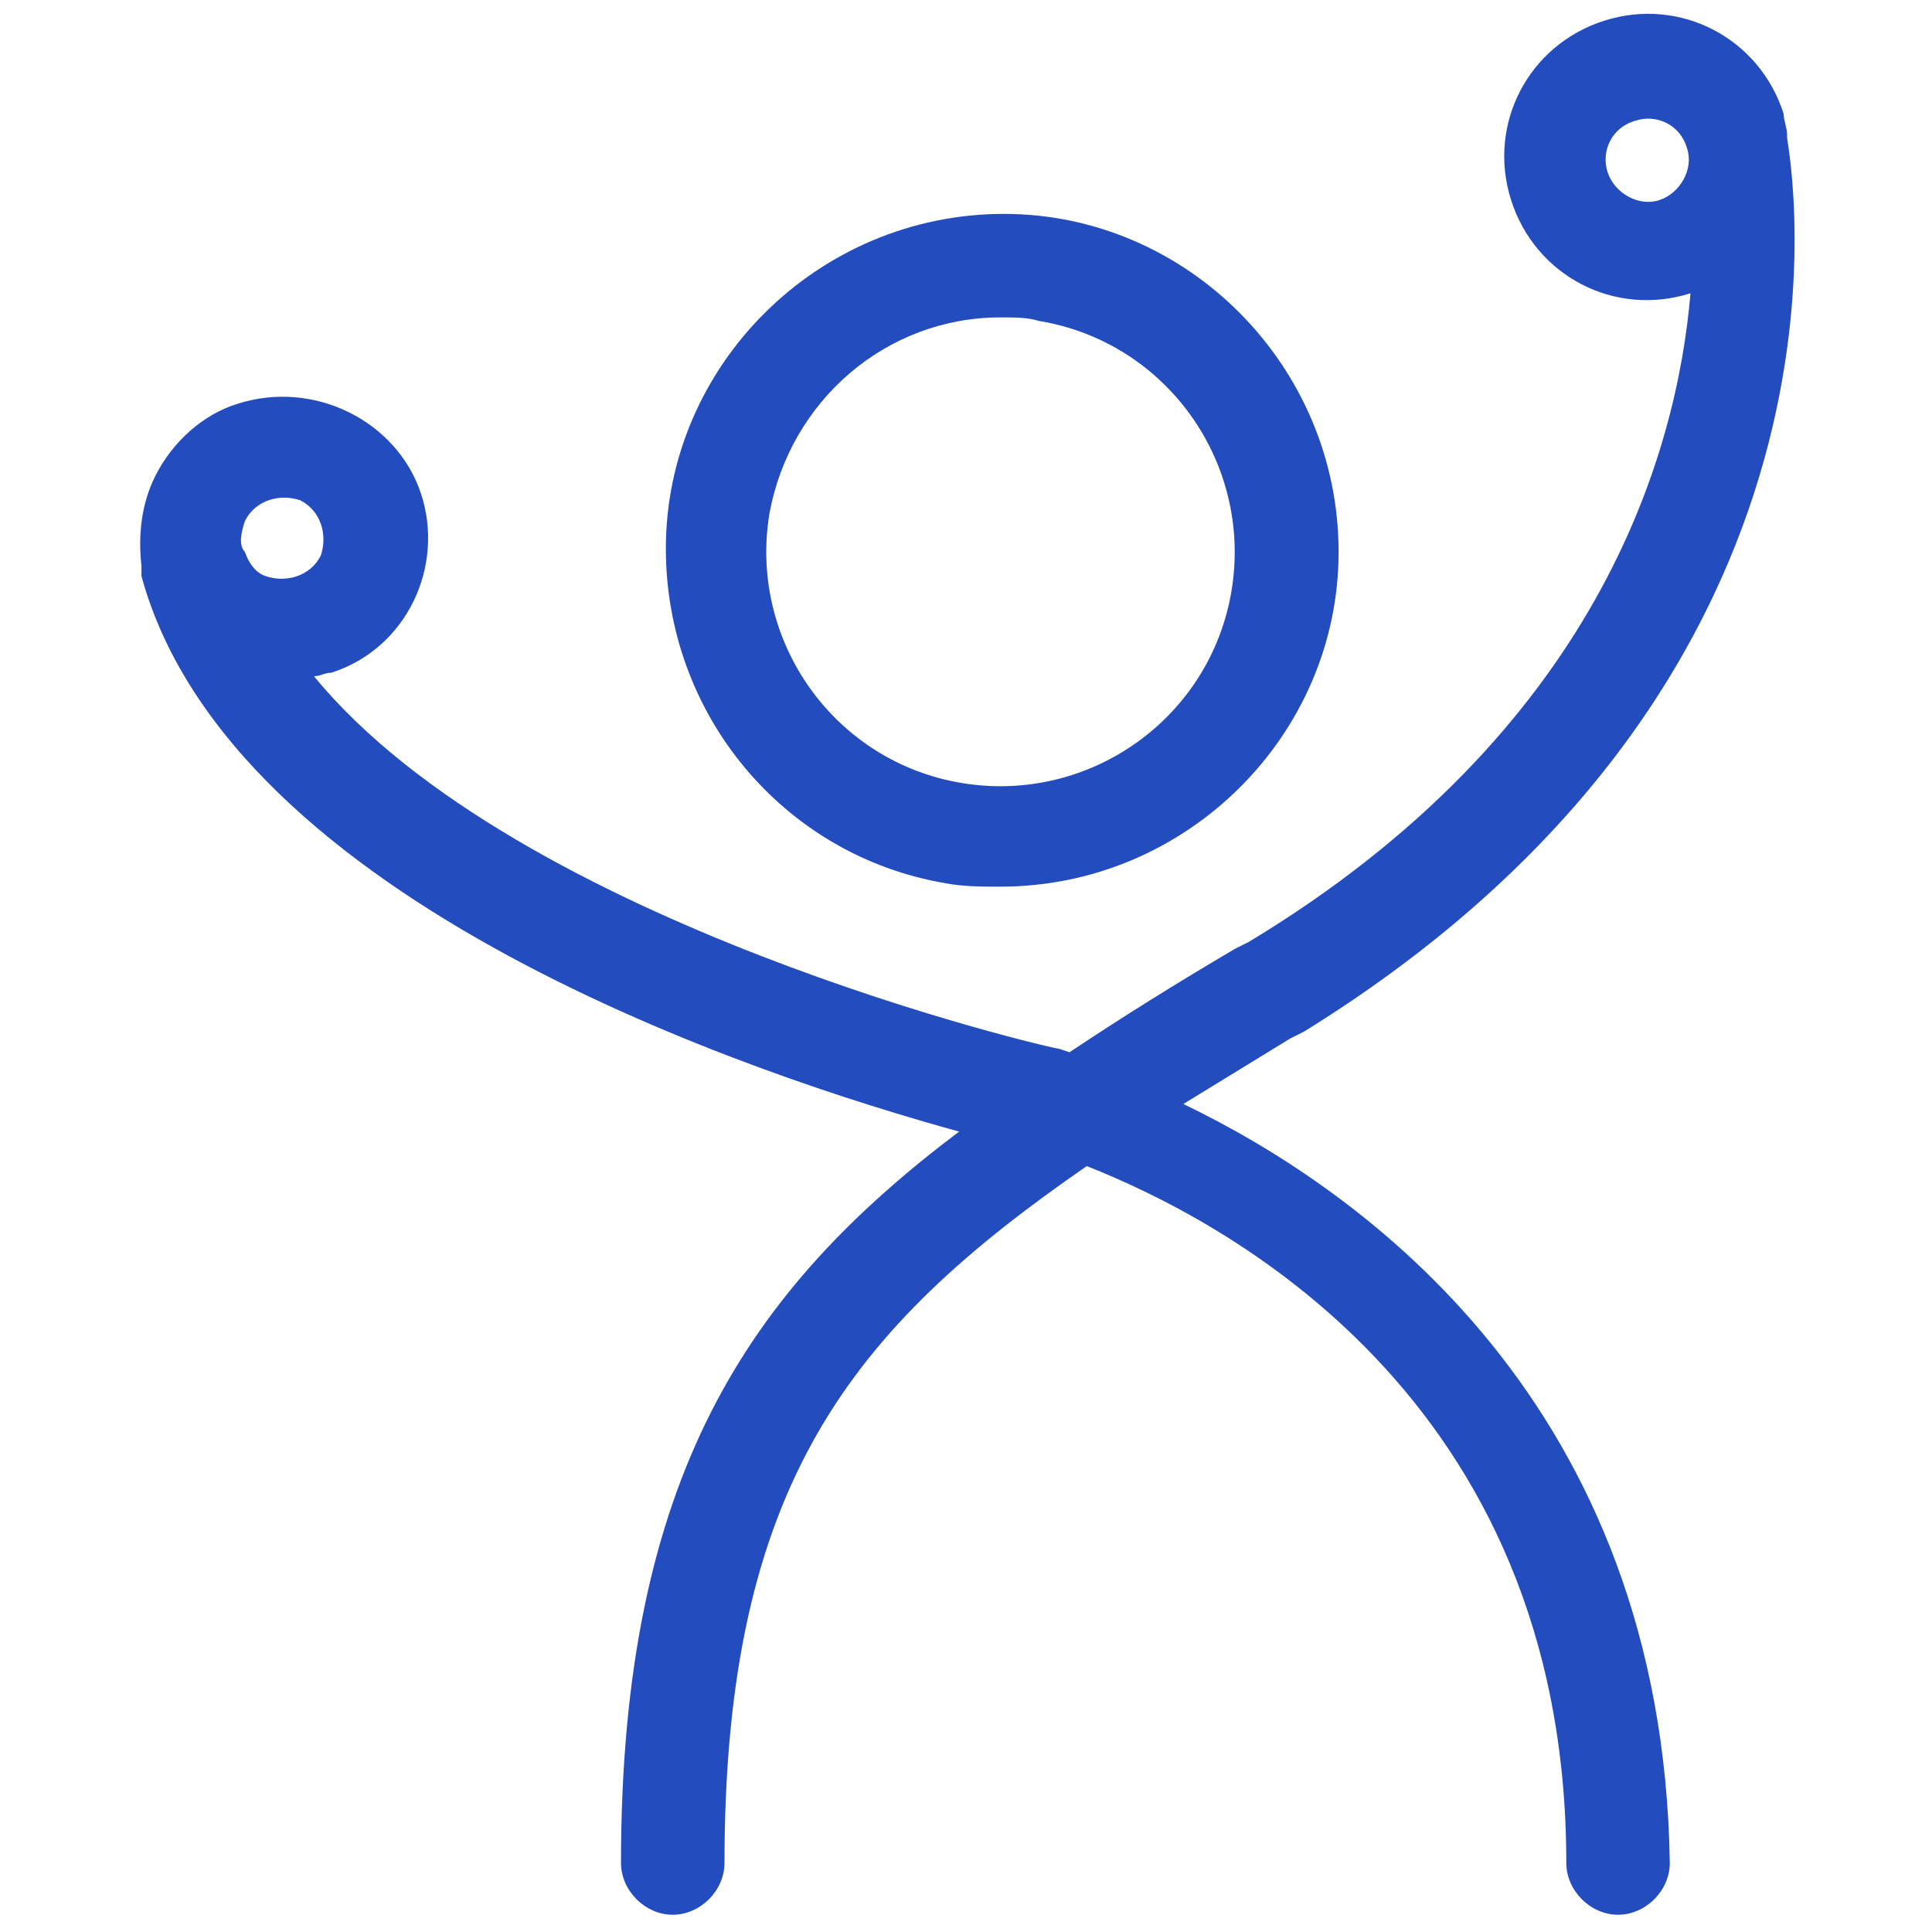<?xml version="1.0" encoding="utf-8"?>
<svg version="1.1" 
	xmlns="http://www.w3.org/2000/svg" viewBox="0 0 56 56">
	<title>curando-muscles</title>
	<g fill="#234cbe" transform="translate(3 0)">
		<path d="M24.4,25.6c0.5,0.1,1.1,0.1,1.6,0.1c5.4,0,9.8-4.4,9.8-9.7c0-5.4-4.4-9.8-9.7-9.8c-5.4,0-9.8,4.4-9.8,9.7
		C16.3,20.7,19.7,24.8,24.4,25.6z M19.3,14.9c0.6-3.3,3.4-5.7,6.7-5.7c0.4,0,0.8,0,1.1,0.1c3.7,0.6,6.2,4.1,5.6,7.8
		s-4.1,6.2-7.8,5.6C21.2,22.1,18.7,18.6,19.3,14.9z"/>
		<path d="M31.3,32l3.1-1.9l0.4-0.2C51.6,19.5,48.9,4.7,48.8,4c0,0,0-0.1,0-0.1c0-0.2-0.1-0.4-0.1-0.6
		c-0.7-2.2-3-3.4-5.2-2.7s-3.4,3-2.7,5.2c0.7,2.2,3,3.4,5.2,2.7c0,0,0,0,0,0c-0.4,4.7-2.7,12.7-12.8,18.8l-0.4,0.2
		c-1.7,1-3.3,2-4.8,3l-0.3-0.1c-0.2,0-15.7-3.6-21.6-10.8c0.2,0,0.3-0.1,0.5-0.1c2.2-0.7,3.3-3.1,2.6-5.2S6.1,11,3.9,11.7
		c-1,0.3-1.9,1.1-2.4,2.1c-0.4,0.8-0.5,1.7-0.4,2.6c0,0.1,0,0.2,0,0.3c2.6,9.5,17.9,14.5,23.7,16.1C18.7,37.4,15,42.8,15,54
		c0,0.8,0.7,1.5,1.5,1.5c0.8,0,1.5-0.7,1.5-1.5c0,0,0,0,0,0c0-11,3.7-15.5,10.5-20.2c3.8,1.5,13.9,6.6,13.9,20.2
		c0,0.8,0.7,1.5,1.5,1.5s1.5-0.7,1.5-1.5c0,0,0,0,0,0C45.2,40.7,36.5,34.5,31.3,32z M45.1,5.8C44.5,6,43.8,5.6,43.6,5
		c-0.2-0.6,0.1-1.3,0.8-1.5c0.6-0.2,1.3,0.1,1.5,0.8c0,0,0,0,0,0C46.1,4.9,45.7,5.6,45.1,5.8z M4.1,15.1c0.3-0.6,1-0.8,1.6-0.6
		c0.6,0.3,0.8,1,0.6,1.6c-0.3,0.6-1,0.8-1.6,0.6c-0.3-0.1-0.5-0.4-0.6-0.7C3.9,15.8,4,15.4,4.1,15.1z"/>
	</g>
</svg>
